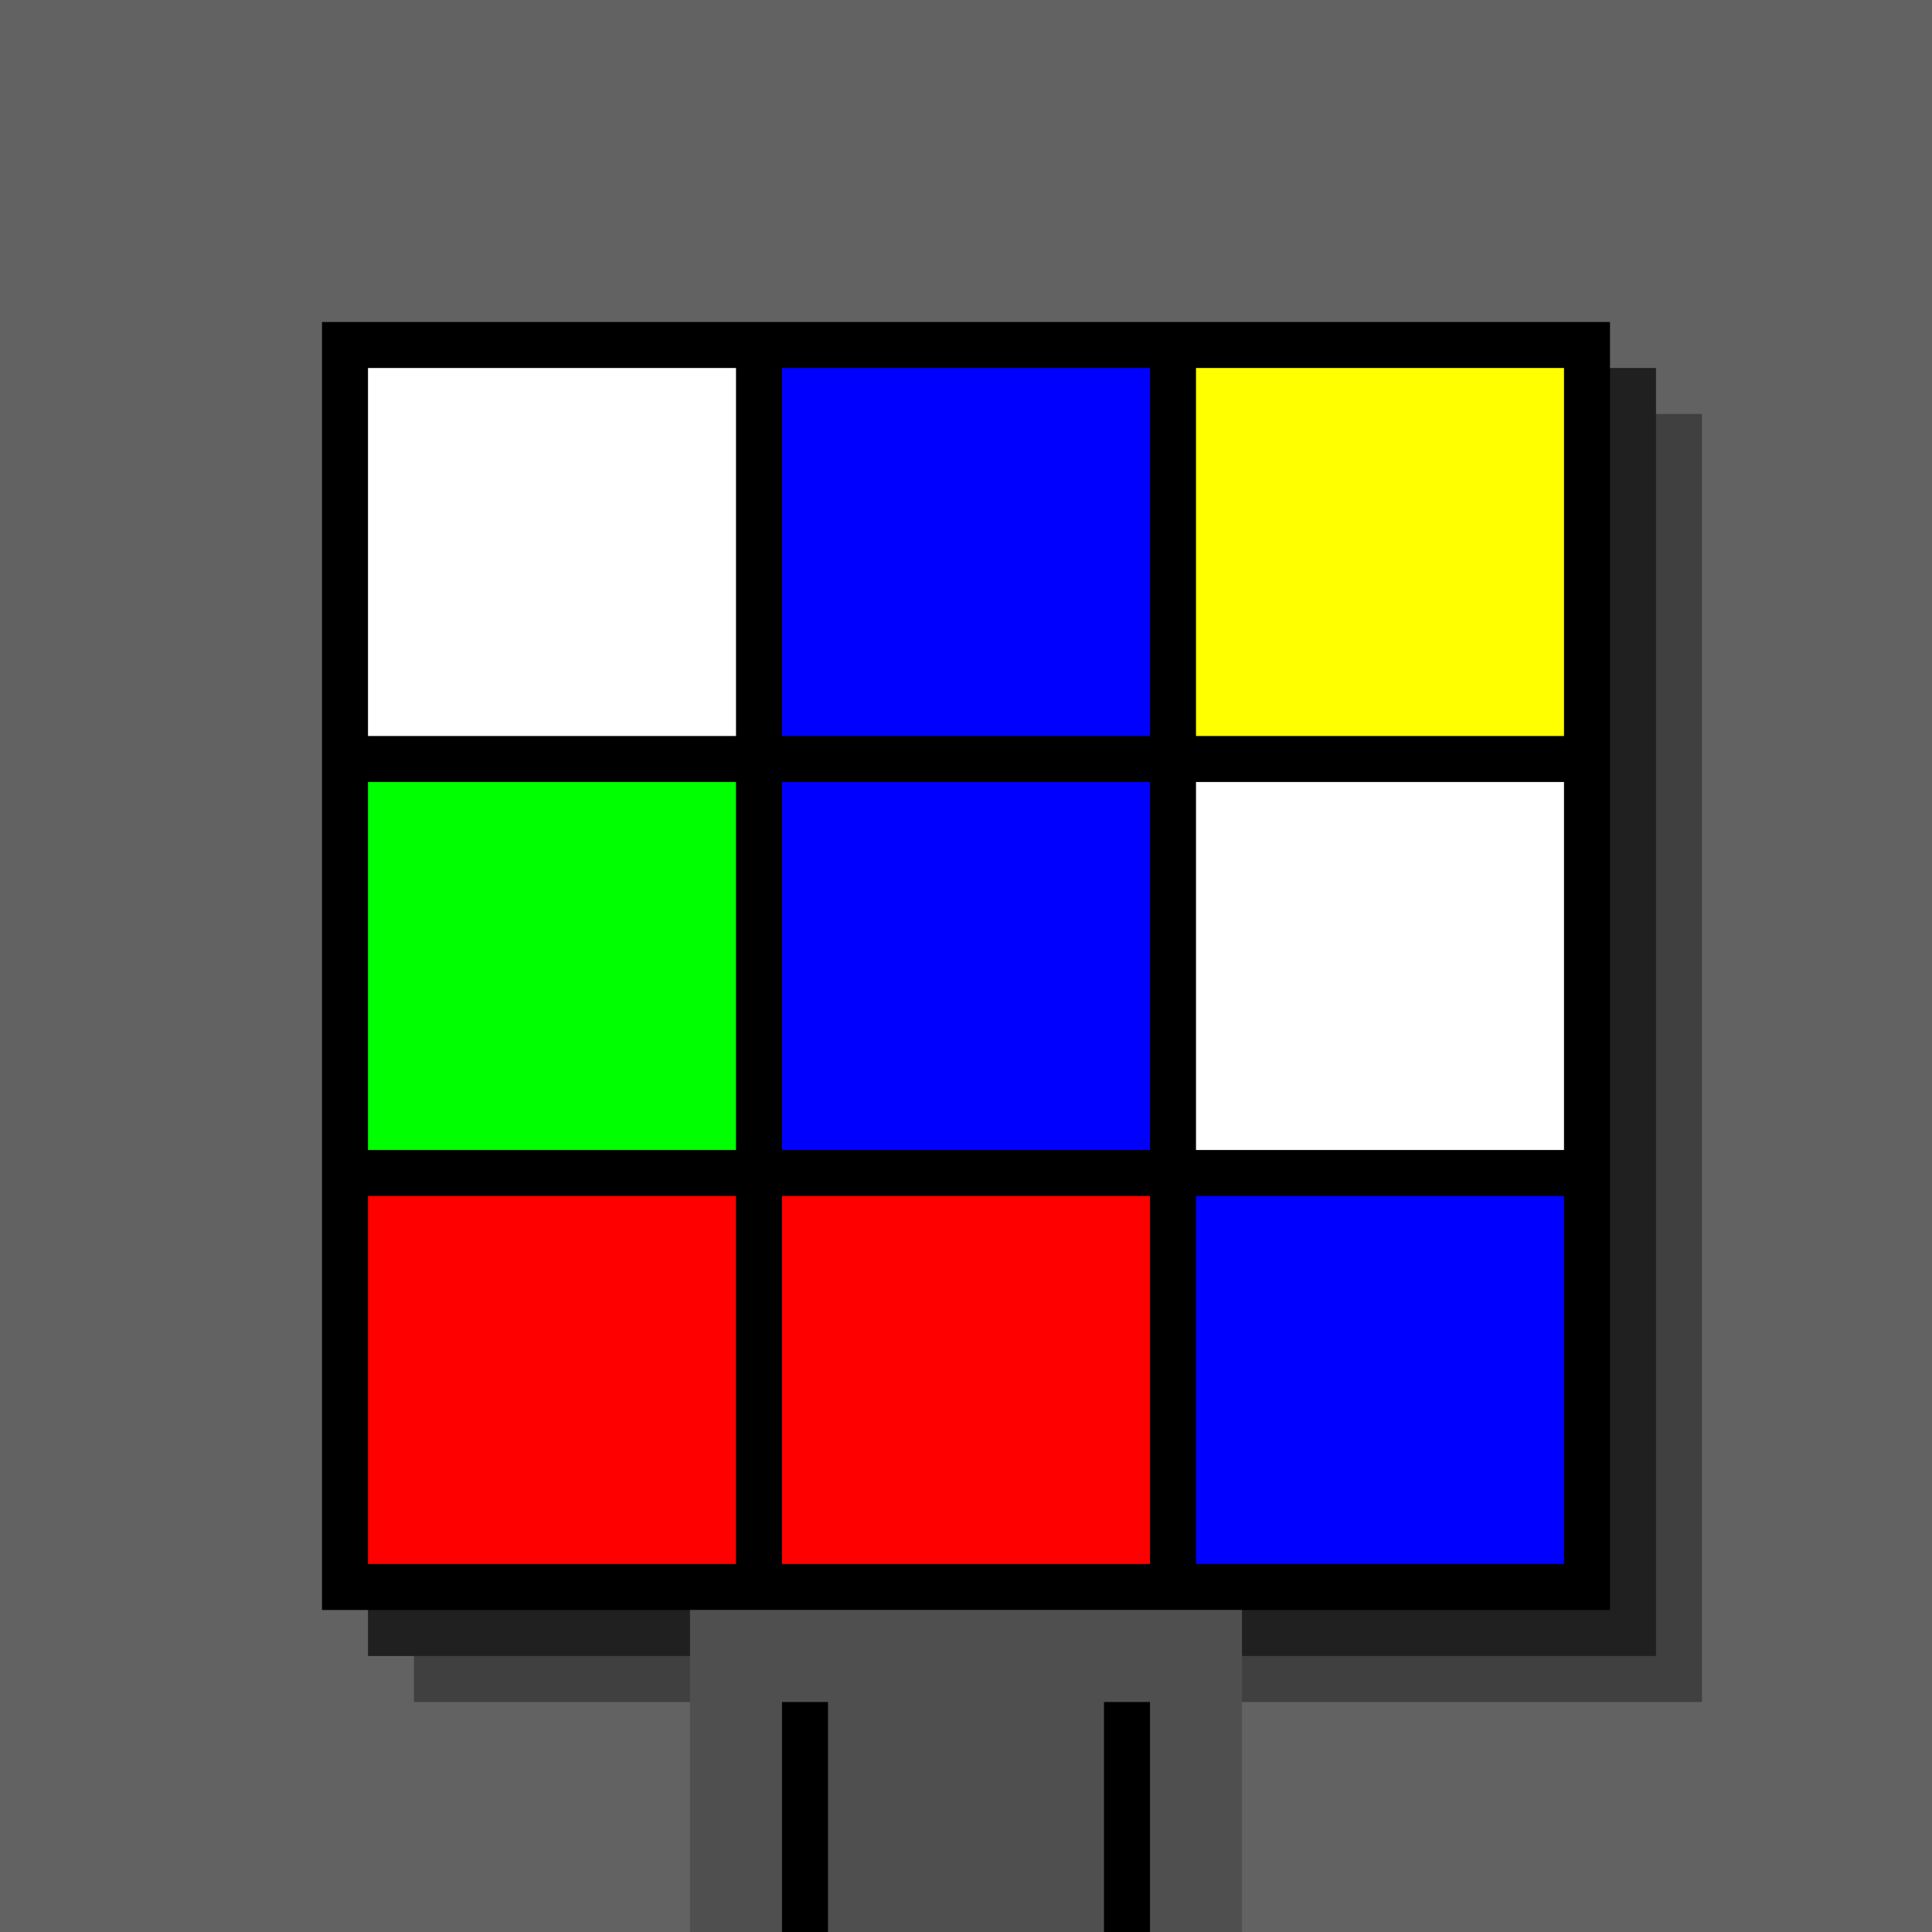 <svg xmlns="http://www.w3.org/2000/svg" width="420" height="420"><rect width="420" height="420" x="0" y="0" fill="rgb(98,98,98)" /><rect width="280" height="280" x="90" y="90" fill="rgb(64,64,64)" /><rect width="280" height="280" x="80" y="80" fill="rgb(32,32,32)" /><rect width="280" height="280" x="70" y="70" fill="#000000" /><rect width="120" height="70" x="150" y="350" fill="rgb(79,79,79)" /><rect width="10" height="50" x="170" y="370" fill="#000000" /><rect width="10" height="50" x="240" y="370" fill="#000000" /><rect width="80" height="80" x="80" y="80" fill="#ffffff" /><rect width="80" height="80" x="170" y="80" fill="#0000ff" /><rect width="80" height="80" x="260" y="80" fill="#ffff00" /><rect width="80" height="80" x="80" y="170" fill="#00ff00" /><rect width="80" height="80" x="170" y="170" fill="#0000ff" /><rect width="80" height="80" x="260" y="170" fill="#ffffff" /><rect width="80" height="80" x="80" y="260" fill="#ff0000" /><rect width="80" height="80" x="170" y="260" fill="#ff0000" /><rect width="80" height="80" x="260" y="260" fill="#0000ff" /></svg>